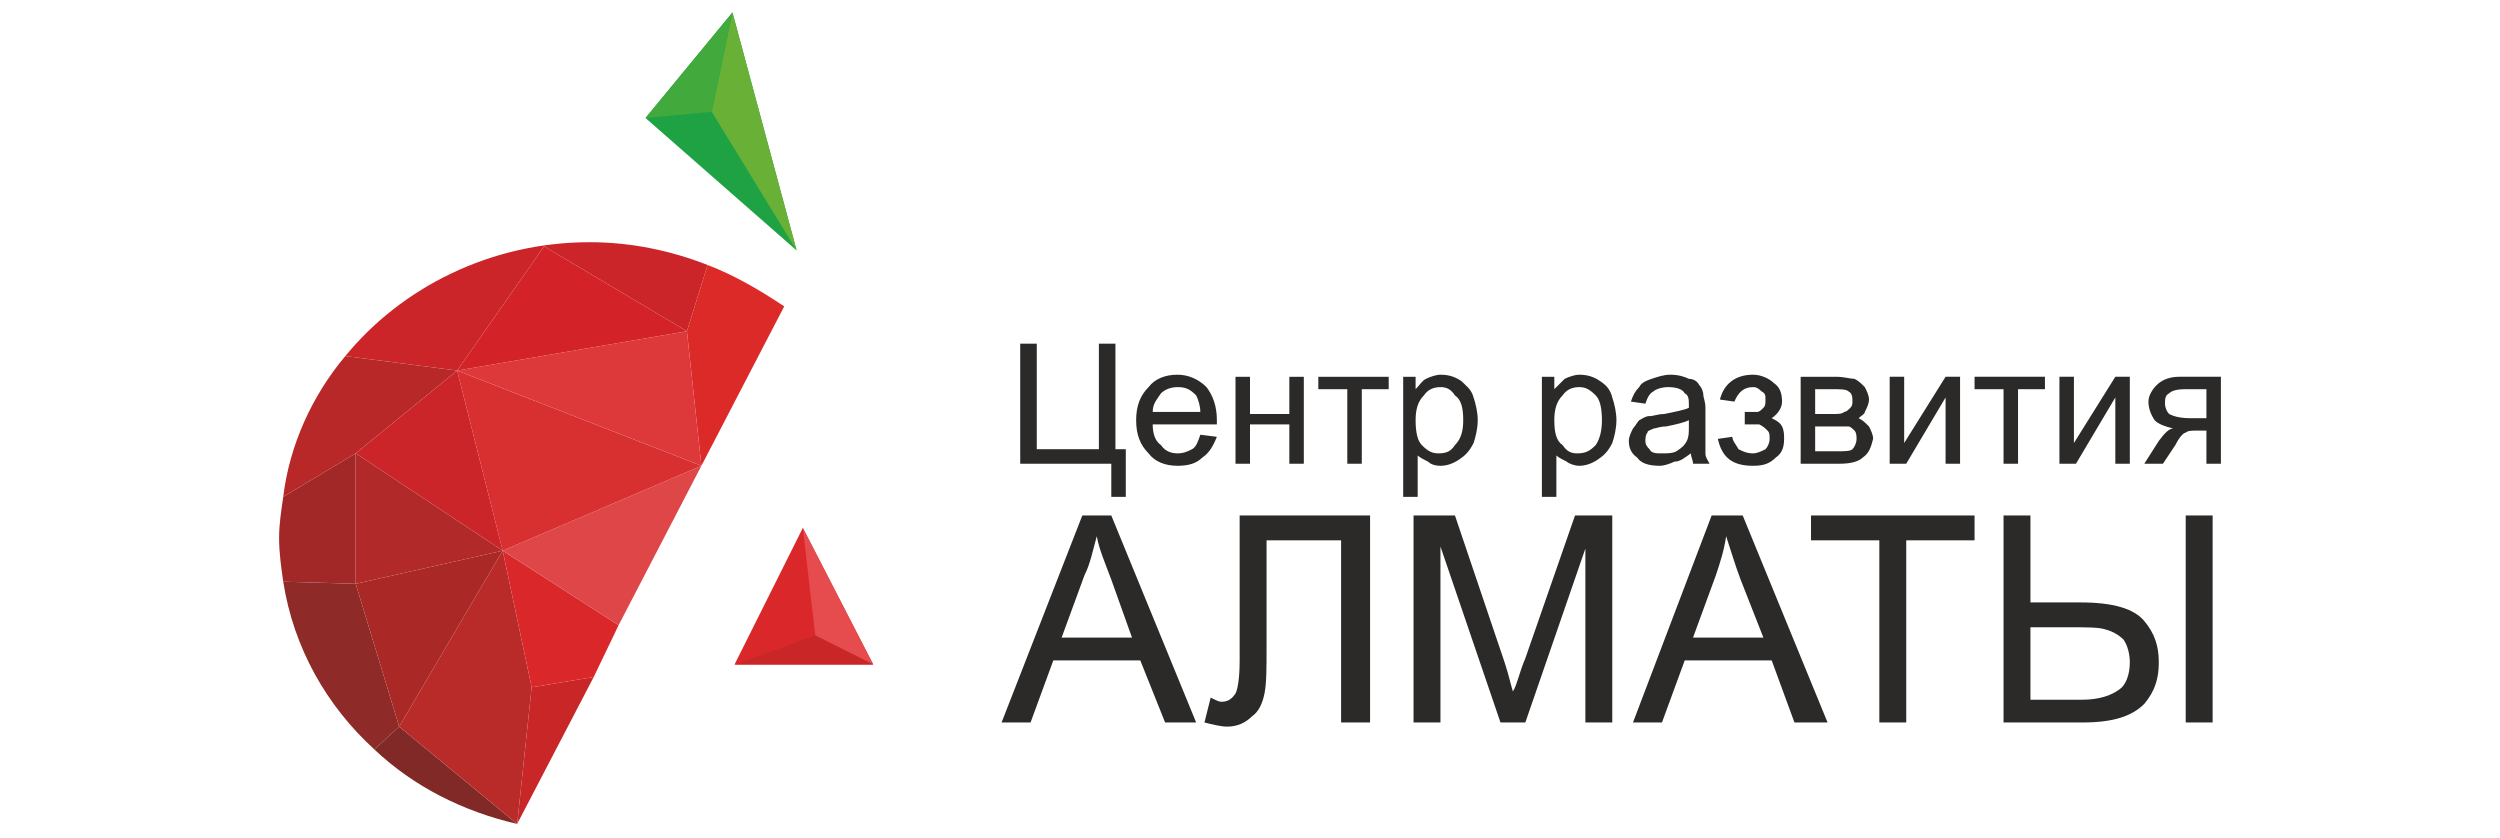<?xml version="1.0" encoding="UTF-8"?>
<!DOCTYPE svg PUBLIC "-//W3C//DTD SVG 1.0//EN" "http://www.w3.org/TR/2001/REC-SVG-20010904/DTD/svg10.dtd">
<!-- Creator: CorelDRAW 2021.5 -->
<svg xmlns="http://www.w3.org/2000/svg" xml:space="preserve" width="164px" height="55px" version="1.0" shape-rendering="geometricPrecision" text-rendering="geometricPrecision" image-rendering="optimizeQuality" fill-rule="evenodd" clip-rule="evenodd"
viewBox="0 0 12.06 4.05"
 xmlns:xlink="http://www.w3.org/1999/xlink"
 xmlns:xodm="http://www.corel.com/coreldraw/odm/2003">
 <g id="Слой_x0020_1">
  <rect fill="none" width="12.06" height="4.05"/>
  <g id="_2025369802880">
   <g id="_1938052650448">
    <g>
     <polygon fill="#DA272A" points="3.87,2.55 3.54,3.21 4.21,3.21 "/>
     <polygon fill="#1EA243" points="3.84,1.21 3.53,0.06 3.11,0.57 "/>
     <polygon fill="#69B037" points="3.84,1.21 3.53,0.06 3.43,0.54 "/>
     <polygon fill="#42A93C" points="3.43,0.54 3.53,0.06 3.11,0.57 "/>
     <polygon fill="#E64B4E" points="3.87,2.55 3.93,3.07 4.21,3.21 "/>
     <polygon fill="#C92628" points="3.93,3.07 3.54,3.21 4.21,3.21 "/>
     <path fill="#DB2A28" d="M3.31 1.6l0 0 0.07 0.65 0.4 -0.77c-0.12,-0.08 -0.24,-0.15 -0.37,-0.2l-0.1 0.32 0 0z"/>
     <path fill="#CC2529" d="M2.84 1.17c-0.48,0 -0.91,0.22 -1.18,0.55l0.54 0.07 0.42 -0.6 0.69 0.41 0.1 -0.32c-0.18,-0.07 -0.37,-0.11 -0.57,-0.11l0 0z"/>
     <path fill="#B92829" d="M2.2 1.79l-0.54 -0.07c-0.16,0.19 -0.27,0.43 -0.3,0.68l0.35 -0.21 0 0 0.49 -0.4 0 0z"/>
     <path fill="#A22828" d="M1.71 2.19l-0.35 0.21c-0.01,0.07 -0.02,0.13 -0.02,0.2 0,0.07 0.01,0.14 0.02,0.21l0.35 0.01 0 -0.63 0 0z"/>
     <path fill="#8E2A27" d="M1.71 2.82l-0.35 -0.01c0.05,0.32 0.21,0.6 0.44,0.81l0.12 -0.11 -0.21 -0.69 0 0z"/>
     <path fill="#812926" d="M1.92 3.51l-0.12 0.11c0.19,0.18 0.43,0.3 0.69,0.36l-0.57 -0.47 0 0z"/>
     <polygon fill="#B92B29" points="1.92,3.51 2.49,3.98 2.56,3.32 2.42,2.66 "/>
     <polygon fill="#AA2927" points="1.92,3.51 2.42,2.66 1.71,2.82 "/>
     <polygon fill="#B12929" points="2.42,2.66 1.71,2.19 1.71,2.82 "/>
     <polygon fill="#C92628" points="2.86,3.27 2.56,3.32 2.49,3.98 "/>
     <polygon fill="#DA272A" points="2.56,3.32 2.86,3.27 2.98,3.02 2.42,2.66 "/>
     <polygon fill="#DF4647" points="3.38,2.25 2.42,2.66 2.98,3.02 "/>
     <polygon fill="#D83031" points="2.2,1.79 2.42,2.66 3.38,2.25 "/>
     <polygon fill="#CC2529" points="1.71,2.19 2.42,2.66 2.2,1.79 "/>
     <polygon fill="#DE393A" points="2.2,1.79 3.38,2.25 3.31,1.6 "/>
     <polygon fill="#D32328" points="2.2,1.79 3.31,1.6 2.62,1.19 "/>
    </g>
    <path fill="#2B2A29" fill-rule="nonzero" d="M4.92 1.66l0.08 0 0 0.51 0.3 0 0 -0.51 0.08 0 0 0.51 0.05 0 0 0.23 -0.07 0 0 -0.16 -0.44 0 0 -0.58 0 0zm0.87 0.44l0.08 0.01c-0.02,0.05 -0.04,0.08 -0.07,0.1 -0.03,0.03 -0.07,0.04 -0.12,0.04 -0.06,0 -0.11,-0.02 -0.14,-0.06 -0.04,-0.04 -0.06,-0.09 -0.06,-0.16 0,-0.07 0.02,-0.12 0.06,-0.16 0.03,-0.04 0.08,-0.06 0.14,-0.06 0.05,0 0.1,0.02 0.14,0.06 0.03,0.04 0.05,0.09 0.05,0.16 0,0 0,0.01 0,0.02l-0.31 0c0,0.04 0.01,0.08 0.04,0.1 0.02,0.03 0.05,0.04 0.08,0.04 0.03,0 0.05,-0.01 0.07,-0.02 0.02,-0.01 0.03,-0.04 0.04,-0.07l0 0zm-0.23 -0.11l0.23 0c0,-0.03 -0.01,-0.06 -0.02,-0.08 -0.03,-0.03 -0.05,-0.04 -0.09,-0.04 -0.03,0 -0.06,0.01 -0.08,0.03 -0.02,0.03 -0.04,0.05 -0.04,0.09zm0.4 -0.17l0.07 0 0 0.18 0.19 0 0 -0.18 0.07 0 0 0.42 -0.07 0 0 -0.19 -0.19 0 0 0.19 -0.07 0 0 -0.42zm0.4 0l0.34 0 0 0.06 -0.13 0 0 0.36 -0.07 0 0 -0.36 -0.14 0 0 -0.06 0 0zm0.41 0.58l0 -0.58 0.06 0 0 0.06c0.02,-0.02 0.03,-0.04 0.05,-0.05 0.02,-0.01 0.05,-0.02 0.07,-0.02 0.04,0 0.07,0.01 0.1,0.03 0.02,0.02 0.05,0.04 0.06,0.08 0.01,0.03 0.02,0.07 0.02,0.11 0,0.04 -0.01,0.08 -0.02,0.11 -0.02,0.04 -0.04,0.06 -0.07,0.08 -0.03,0.02 -0.06,0.03 -0.09,0.03 -0.03,0 -0.05,-0.01 -0.06,-0.02 -0.02,-0.01 -0.04,-0.02 -0.05,-0.03l0 0.2 -0.07 0 0 0zm0.06 -0.37c0,0.06 0.01,0.1 0.03,0.12 0.03,0.03 0.05,0.04 0.08,0.04 0.04,0 0.06,-0.01 0.08,-0.04 0.03,-0.03 0.04,-0.07 0.04,-0.12 0,-0.06 -0.01,-0.1 -0.04,-0.12 -0.02,-0.03 -0.04,-0.04 -0.07,-0.04 -0.03,0 -0.06,0.01 -0.08,0.04 -0.03,0.03 -0.04,0.07 -0.04,0.12l0 0zm0.61 0.37l0 -0.58 0.06 0 0 0.06c0.02,-0.02 0.04,-0.04 0.05,-0.05 0.02,-0.01 0.05,-0.02 0.07,-0.02 0.04,0 0.07,0.01 0.1,0.03 0.03,0.02 0.05,0.04 0.06,0.08 0.01,0.03 0.02,0.07 0.02,0.11 0,0.04 -0.01,0.08 -0.02,0.11 -0.02,0.04 -0.04,0.06 -0.07,0.08 -0.03,0.02 -0.06,0.03 -0.09,0.03 -0.02,0 -0.05,-0.01 -0.06,-0.02 -0.02,-0.01 -0.04,-0.02 -0.05,-0.03l0 0.2 -0.07 0 0 0zm0.06 -0.37c0,0.06 0.01,0.1 0.04,0.12 0.02,0.03 0.04,0.04 0.07,0.04 0.04,0 0.06,-0.01 0.09,-0.04 0.02,-0.03 0.03,-0.07 0.03,-0.12 0,-0.06 -0.01,-0.1 -0.03,-0.12 -0.03,-0.03 -0.05,-0.04 -0.08,-0.04 -0.03,0 -0.06,0.01 -0.08,0.04 -0.03,0.03 -0.04,0.07 -0.04,0.12l0 0zm0.66 0.16c-0.03,0.02 -0.05,0.04 -0.08,0.04 -0.02,0.01 -0.05,0.02 -0.07,0.02 -0.05,0 -0.09,-0.01 -0.11,-0.04 -0.03,-0.02 -0.04,-0.05 -0.04,-0.08 0,-0.02 0.01,-0.04 0.02,-0.06 0.01,-0.01 0.02,-0.03 0.03,-0.04 0.02,-0.01 0.03,-0.02 0.05,-0.02 0.02,0 0.04,-0.01 0.07,-0.01 0.05,-0.01 0.1,-0.02 0.12,-0.03 0,0 0,-0.01 0,-0.01 0,-0.03 0,-0.05 -0.02,-0.06 -0.01,-0.02 -0.04,-0.03 -0.08,-0.03 -0.03,0 -0.06,0.01 -0.07,0.02 -0.02,0.01 -0.03,0.03 -0.04,0.06l-0.07 -0.01c0.01,-0.03 0.02,-0.05 0.04,-0.07 0.01,-0.02 0.03,-0.03 0.06,-0.04 0.03,-0.01 0.06,-0.02 0.09,-0.02 0.04,0 0.07,0.01 0.09,0.02 0.02,0 0.04,0.01 0.05,0.03 0.01,0.01 0.02,0.03 0.02,0.05 0,0.01 0.01,0.03 0.01,0.06l0 0.09c0,0.07 0,0.11 0,0.13 0,0.02 0.01,0.03 0.02,0.05l-0.08 0c0,-0.02 -0.01,-0.03 -0.01,-0.05l0 0zm-0.01 -0.16c-0.02,0.01 -0.06,0.02 -0.11,0.03 -0.03,0 -0.05,0.01 -0.06,0.01 -0.02,0.01 -0.03,0.01 -0.03,0.02 -0.01,0.01 -0.01,0.03 -0.01,0.04 0,0.02 0.01,0.03 0.02,0.04 0.01,0.02 0.03,0.02 0.06,0.02 0.03,0 0.05,0 0.07,-0.01 0.03,-0.02 0.04,-0.03 0.05,-0.05 0.01,-0.02 0.01,-0.04 0.01,-0.07l0 -0.03zm0.27 0.02l0 -0.06c0.03,0 0.05,0 0.06,0 0.01,0 0.02,-0.01 0.03,-0.02 0.01,-0.01 0.01,-0.02 0.01,-0.04 0,-0.02 0,-0.03 -0.02,-0.04 -0.01,-0.01 -0.02,-0.02 -0.04,-0.02 -0.04,0 -0.07,0.02 -0.09,0.07l-0.07 -0.01c0.02,-0.08 0.08,-0.12 0.16,-0.12 0.04,0 0.08,0.02 0.1,0.04 0.03,0.02 0.04,0.05 0.04,0.09 0,0.03 -0.02,0.06 -0.05,0.08 0.02,0.01 0.04,0.02 0.05,0.04 0.01,0.02 0.01,0.04 0.01,0.06 0,0.04 -0.01,0.07 -0.04,0.09 -0.03,0.03 -0.06,0.04 -0.11,0.04 -0.1,0 -0.15,-0.04 -0.17,-0.13l0.07 -0.01c0,0.02 0.02,0.04 0.03,0.06 0.02,0.01 0.04,0.02 0.07,0.02 0.02,0 0.04,-0.01 0.06,-0.02 0.01,-0.01 0.02,-0.03 0.02,-0.05 0,-0.02 0,-0.03 -0.01,-0.04 -0.01,-0.01 -0.02,-0.02 -0.04,-0.03 -0.01,0 -0.03,0 -0.06,0 0,0 0,0 -0.01,0l0 0zm0.27 -0.23l0.17 0c0.04,0 0.07,0.01 0.09,0.01 0.02,0.01 0.03,0.02 0.05,0.04 0.01,0.02 0.02,0.04 0.02,0.06 0,0.02 -0.01,0.04 -0.02,0.06 0,0.01 -0.02,0.02 -0.03,0.03 0.02,0.01 0.03,0.02 0.05,0.04 0.01,0.02 0.02,0.04 0.02,0.06 -0.01,0.04 -0.02,0.07 -0.05,0.09 -0.02,0.02 -0.06,0.03 -0.11,0.03l-0.19 0 0 -0.42 0 0zm0.07 0.18l0.08 0c0.03,0 0.05,0 0.06,-0.01 0.01,0 0.02,-0.01 0.03,-0.02 0.01,-0.01 0.01,-0.02 0.01,-0.03 0,-0.02 0,-0.04 -0.02,-0.05 -0.01,-0.01 -0.04,-0.01 -0.08,-0.01l-0.08 0 0 0.12 0 0zm0 0.18l0.1 0c0.04,0 0.07,0 0.08,-0.01 0.01,-0.01 0.02,-0.03 0.02,-0.05 0,-0.01 0,-0.03 -0.01,-0.04 -0.01,-0.01 -0.02,-0.02 -0.03,-0.02 -0.02,0 -0.04,0 -0.07,0l-0.09 0 0 0.12 0 0zm0.36 -0.36l0.07 0 0 0.32 0.2 -0.32 0.07 0 0 0.42 -0.07 0 0 -0.32 -0.19 0.32 -0.08 0 0 -0.42zm0.41 0l0.34 0 0 0.06 -0.13 0 0 0.36 -0.07 0 0 -0.36 -0.14 0 0 -0.06 0 0zm0.41 0l0.07 0 0 0.32 0.2 -0.32 0.07 0 0 0.42 -0.07 0 0 -0.32 -0.19 0.32 -0.08 0 0 -0.42zm0.78 0l0 0.42 -0.07 0 0 -0.16 -0.04 0c-0.03,0 -0.05,0 -0.06,0.01 -0.01,0 -0.03,0.02 -0.05,0.06l-0.06 0.09 -0.09 0 0.07 -0.11c0.03,-0.04 0.05,-0.06 0.07,-0.06 -0.04,-0.01 -0.07,-0.02 -0.09,-0.04 -0.02,-0.03 -0.03,-0.06 -0.03,-0.09 0,-0.03 0.02,-0.06 0.04,-0.08 0.03,-0.03 0.07,-0.04 0.11,-0.04l0.2 0 0 0zm-0.07 0.06l-0.1 0c-0.05,0 -0.07,0.01 -0.08,0.02 -0.02,0.01 -0.02,0.03 -0.02,0.05 0,0.02 0.01,0.04 0.02,0.05 0.02,0.01 0.05,0.02 0.1,0.02l0.08 0 0 -0.14 0 0zm-5.82 1.61l0.39 -1 0.14 0 0.41 1 -0.15 0 -0.12 -0.3 -0.42 0 -0.11 0.3 -0.14 0 0 0zm0.29 -0.41l0.34 0 -0.1 -0.28c-0.03,-0.08 -0.06,-0.15 -0.07,-0.21 -0.02,0.07 -0.03,0.13 -0.06,0.19l-0.11 0.3 0 0zm0.86 -0.59l0.63 0 0 1 -0.14 0 0 -0.88 -0.36 0 0 0.51c0,0.11 0,0.18 -0.01,0.23 -0.01,0.05 -0.03,0.09 -0.06,0.11 -0.03,0.03 -0.07,0.05 -0.12,0.05 -0.03,0 -0.07,-0.01 -0.11,-0.02l0.03 -0.12c0.02,0.01 0.04,0.02 0.05,0.02 0.03,0 0.05,-0.01 0.07,-0.04 0.01,-0.02 0.02,-0.07 0.02,-0.16l0 -0.7 0 0zm0.84 1l0 -1 0.2 0 0.24 0.71c0.02,0.06 0.03,0.11 0.04,0.14 0.02,-0.03 0.03,-0.09 0.06,-0.16l0.24 -0.69 0.18 0 0 1 -0.13 0 0 -0.84 -0.29 0.84 -0.12 0 -0.29 -0.85 0 0.85 -0.13 0 0 0zm1.06 0l0.38 -1 0.15 0 0.41 1 -0.16 0 -0.11 -0.3 -0.42 0 -0.11 0.3 -0.14 0 0 0zm0.29 -0.41l0.34 0 -0.11 -0.28c-0.03,-0.08 -0.05,-0.15 -0.07,-0.21 -0.01,0.07 -0.03,0.13 -0.05,0.19l-0.11 0.3 0 0zm0.9 0.41l0 -0.88 -0.33 0 0 -0.12 0.79 0 0 0.12 -0.33 0 0 0.88 -0.13 0 0 0zm0.6 -1l0.13 0 0 0.42 0.24 0c0.16,0 0.26,0.03 0.31,0.09 0.05,0.06 0.07,0.12 0.07,0.2 0,0.08 -0.02,0.14 -0.07,0.2 -0.06,0.06 -0.15,0.09 -0.3,0.09l-0.38 0 0 -1 0 0zm0.13 0.89l0.25 0c0.08,0 0.14,-0.02 0.18,-0.05 0.03,-0.02 0.05,-0.07 0.05,-0.13 0,-0.04 -0.01,-0.08 -0.03,-0.11 -0.02,-0.02 -0.05,-0.04 -0.09,-0.05 -0.03,-0.01 -0.09,-0.01 -0.18,-0.01l-0.18 0 0 0.35 0 0zm0.75 -0.89l0.13 0 0 1 -0.13 0 0 -1z"/>
   </g>
  </g>
 </g>
</svg>

